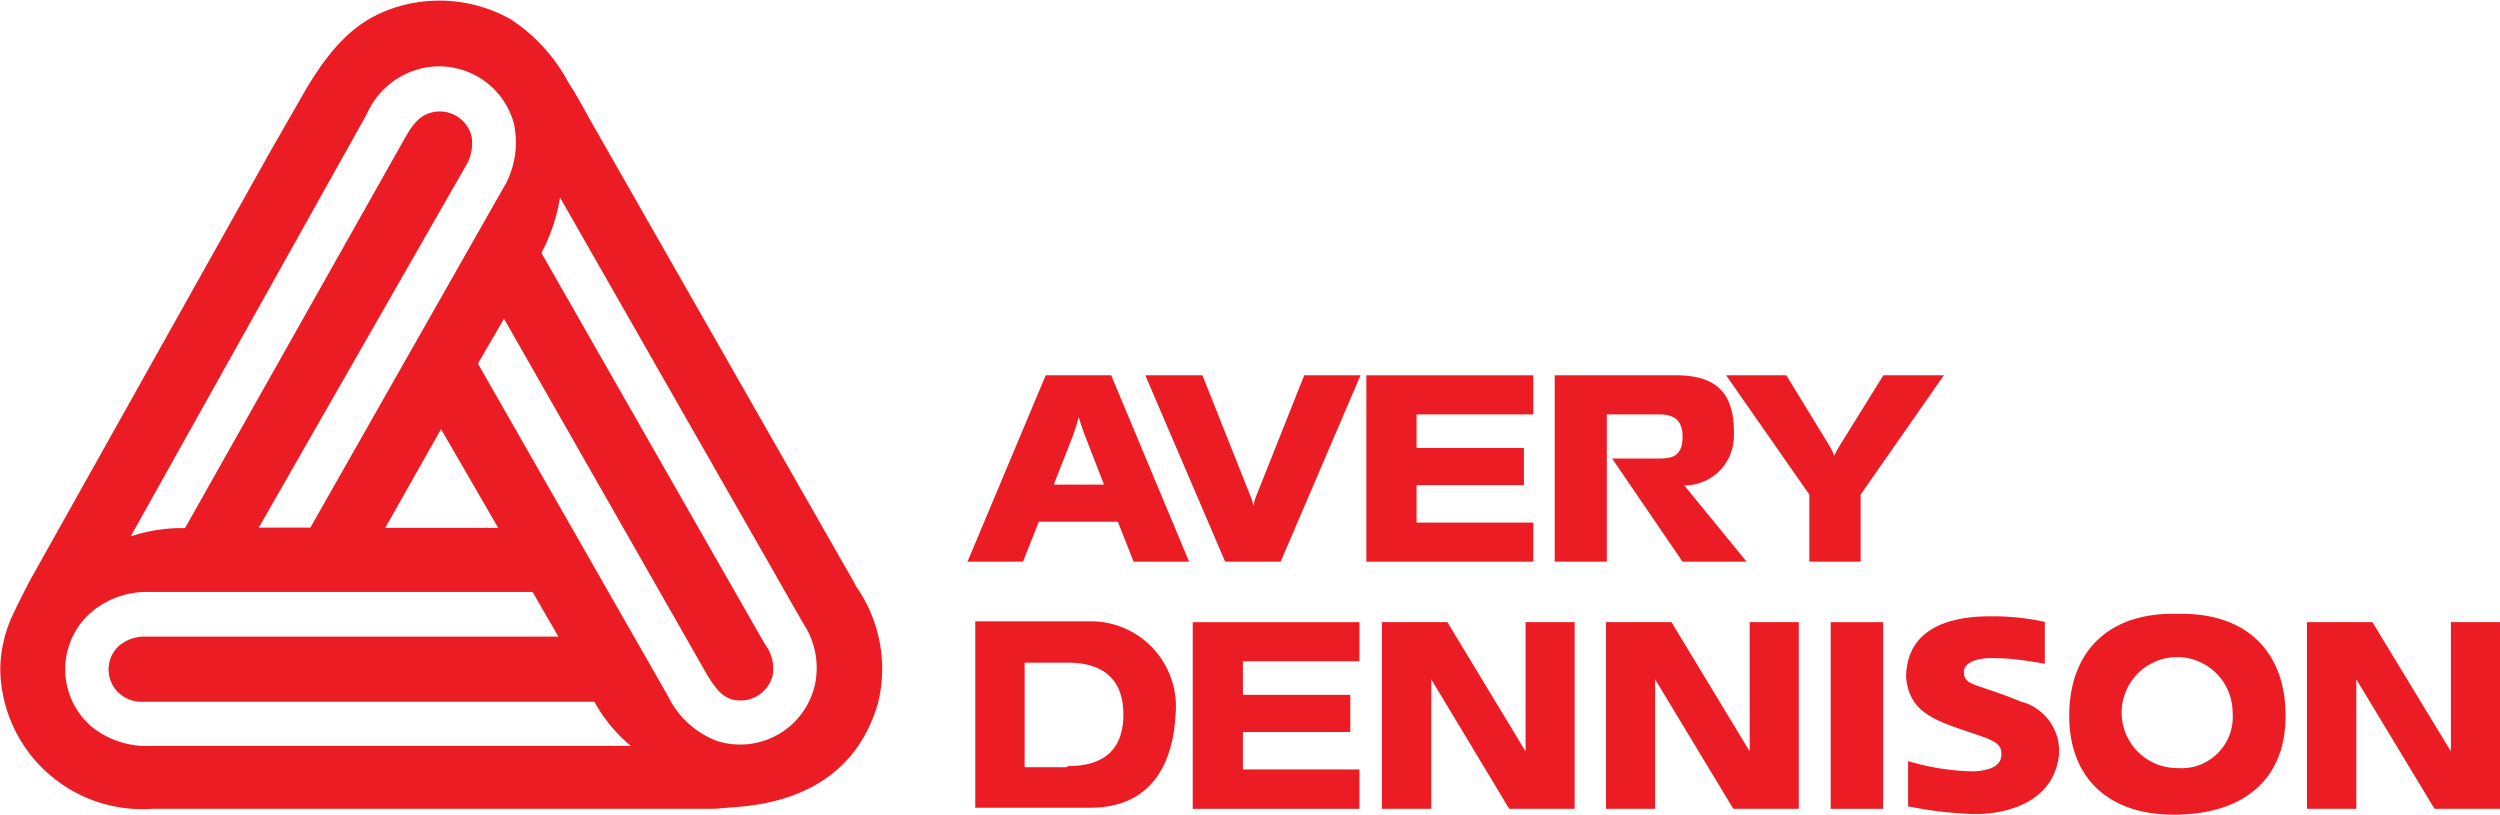 <svg id="Layer_1" data-name="Layer 1" xmlns="http://www.w3.org/2000/svg" viewBox="0 0 90.13 29.37"><defs><style>.cls-1{fill:#ec1c24;}</style></defs><rect class="cls-1" x="66" y="22.43" width="1.89" height="6.73"/><polyline class="cls-1" points="55.28 18.84 51.07 18.84 51.07 17.49 54.94 17.49 54.94 16.15 51.07 16.15 51.07 14.94 55.28 14.94 55.28 13.53 49.26 13.53 49.26 20.25 55.28 20.25"/><path class="cls-1" d="M662.3,272.43c-1.48-.61-1.88-.58-2.07-.87-.23-.53.38-.76,1.11-.72.22,0,.65,0,1.76.2v-1.51a8.79,8.79,0,0,0-2-.2c-1.1,0-3,.26-3,2.21.11,1.22,1,1.53,2.2,1.94,1,.33,1.27.42,1.23.89s-.68.53-1,.55a8.79,8.79,0,0,1-2.36-.37v1.63a14.26,14.26,0,0,0,2.44.28c.87,0,2.79-.29,3-2.13a1.84,1.84,0,0,0-1.28-1.9" transform="translate(-589.38 -247.11)"/><path class="cls-1" d="M634.71,264.89a2,2,0,0,0-.14.46,2.74,2.74,0,0,0-.15-.46l-1.69-4.25h-2.06l2.88,6.72h2l2.88-6.72H636.4" transform="translate(-589.38 -247.11)"/><polyline class="cls-1" points="55 27.09 52.18 22.43 49.82 22.43 49.82 29.16 51.6 29.16 51.6 24.49 54.41 29.16 56.77 29.16 56.77 22.43 55 22.43"/><path class="cls-1" d="M647.31,262.05h1.8c.35,0,.93,0,.93.8s-.48.79-.94.79h-1.6l2.54,3.72h2.31l-2.25-2.75a1.78,1.78,0,0,0,1.79-1.79c.05-1.7-.8-2.18-2.1-2.18h-4.36v6.72h1.88" transform="translate(-589.38 -247.11)"/><polyline class="cls-1" points="43 29.16 49.01 29.16 49.01 27.74 44.81 27.74 44.81 26.39 48.68 26.39 48.68 25.05 44.81 25.05 44.81 23.84 49.01 23.84 49.01 22.43 43 22.43"/><path class="cls-1" d="M656.46,267.36v-2.42l3-4.3h-2.18l-1.56,2.51a3.65,3.65,0,0,0-.21.39,2.93,2.93,0,0,0-.2-.4l-1.53-2.5h-2.17l3,4.3v2.42" transform="translate(-589.38 -247.11)"/><path class="cls-1" d="M627.37,264.58l.68-1.73s.13-.35.22-.7c.1.34.24.7.24.7l.67,1.73m-2.1-3.94-2.82,6.72h2l.57-1.44h2.85l.57,1.44h2l-2.81-6.72Z" transform="translate(-589.38 -247.11)"/><polyline class="cls-1" points="63.08 27.09 60.26 22.43 57.9 22.43 57.9 29.16 59.67 29.16 59.67 24.49 62.49 29.16 64.85 29.16 64.85 22.43 63.08 22.43"/><polyline class="cls-1" points="88.36 22.43 88.36 27.09 85.53 22.43 83.17 22.43 83.17 29.16 84.95 29.16 84.95 24.49 87.77 29.16 90.13 29.16 90.13 22.43"/><path class="cls-1" d="M618.75,271.83a2.76,2.76,0,0,1-3.5,2,3.22,3.22,0,0,1-1.78-1.61l-6.86-12,.94-1.62,7.33,12.85c.35.58.59.78.87.87a1.2,1.2,0,0,0,1.48-.83,1.43,1.43,0,0,0-.27-1.15l-8.06-14.11a6.51,6.51,0,0,0,.67-2l8.76,15.34a2.91,2.91,0,0,1,.42,2.27M594.86,274a3.18,3.18,0,0,1-2.2-.71,2.73,2.73,0,0,1-.11-4,3.09,3.09,0,0,1,2.17-.84h13.86l.93,1.61H594.57a1.44,1.44,0,0,0-.92.35,1.16,1.16,0,0,0,0,1.67,1.21,1.21,0,0,0,.88.33h16.28a5.5,5.5,0,0,0,1.31,1.59Zm10.42-11.42,2.06,3.56h-4.07Zm-2.68-11.35a2.89,2.89,0,0,1,1.78-1.6,2.79,2.79,0,0,1,3.52,1.91,3.21,3.21,0,0,1-.41,2.41l-6.92,12.18h-1.86l7.44-13a1.57,1.57,0,0,0,.23-1.11,1.18,1.18,0,0,0-1.52-.83c-.3.1-.51.28-.81.77l-8,14.19h-.27a5.86,5.86,0,0,0-1.69.3Zm17.64,17-9.57-16.77c-.65-1.18-.63-1.1-.8-1.38a6.25,6.25,0,0,0-2.07-2.27,5.24,5.24,0,0,0-4-.48c-1.34.38-2.31,1.18-3.39,3l-1.29,2.25-8.69,15.51c-.54,1.06-.42.84-.61,1.23a4.75,4.75,0,0,0-.43,1.95,5.12,5.12,0,0,0,5.46,5c.51,0-.21,0,1,0h18.85c.58,0,.4,0,1.13-.06,2.56-.16,4.49-1.3,5.2-3.74a5.16,5.16,0,0,0-.83-4.28" transform="translate(-589.38 -247.11)"/><path class="cls-1" d="M627.83,274.77h-1.51V271h1.56c1.08,0,2,.44,2,1.87s-.9,1.86-2,1.86m.76-5.22h-4.1v6.72h4.14c2.35,0,3-1.79,3.08-3.35a3.07,3.07,0,0,0-3.12-3.37" transform="translate(-589.38 -247.11)"/><path class="cls-1" d="M667.87,274.8a2,2,0,1,1,2-2,1.85,1.85,0,0,1-2,2m0-5.56c-2.49-.06-3.87,1.37-3.89,3.63s1.4,3.66,3.9,3.61,3.92-1.36,3.9-3.61-1.39-3.69-3.91-3.63" transform="translate(-589.38 -247.11)"/></svg>